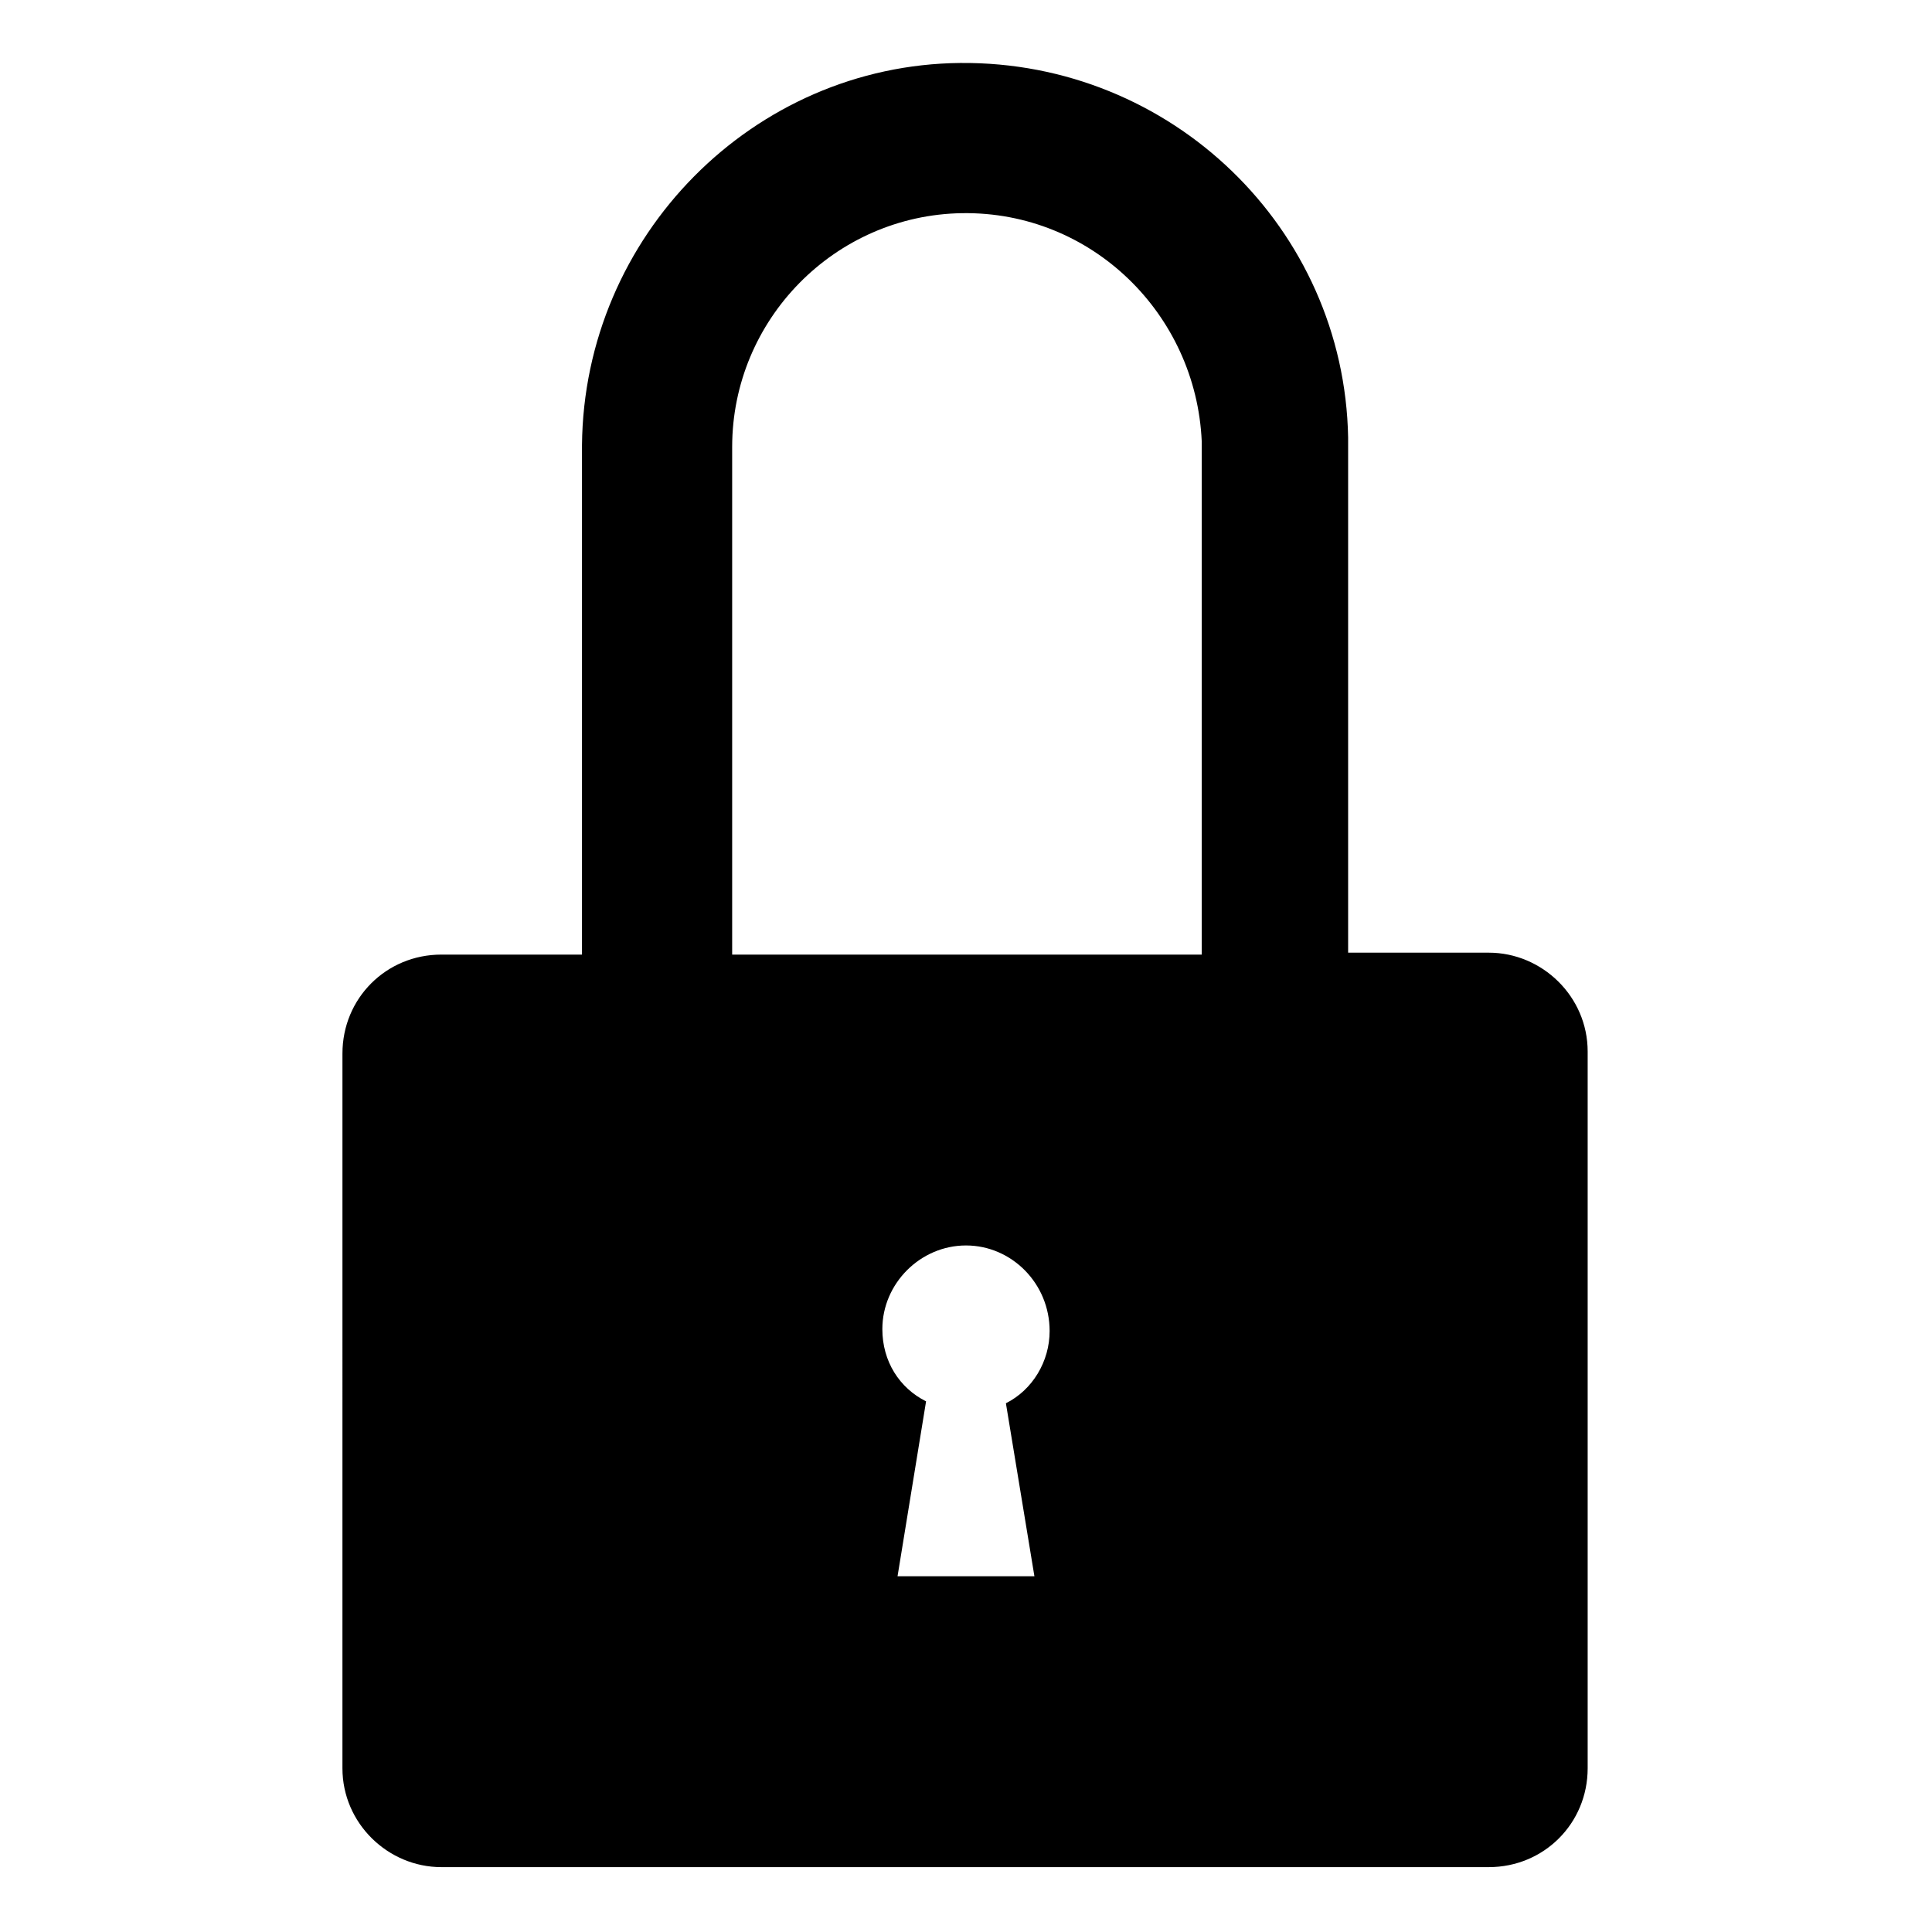 <?xml version="1.0" encoding="UTF-8"?>
<!-- The Best Svg Icon site in the world: iconSvg.co, Visit us! https://iconsvg.co -->
<svg fill="#000000" width="800px" height="800px" version="1.1" viewBox="144 144 512 512" xmlns="http://www.w3.org/2000/svg">
 <path d="m400 474.06c-12.09 0-22.168 10.078-22.168 22.168 0 8.566 4.535 15.617 11.586 19.145l-7.559 46.352h36.273l-7.555-45.848c7.055-3.527 11.586-11.082 11.586-19.145 0.004-12.598-10.074-22.672-22.164-22.672zm-1.008-273.57c-33.754 0.504-60.961 28.215-60.961 61.969v134.52h124.44v-136.03c-1.512-33.754-29.223-60.961-63.48-60.457zm-0.504-39.801c55.922-0.504 101.77 43.832 102.78 99.25h-7.055 7.055v136.53h37.281c14.105 0 26.199 11.586 26.199 26.199v189.94c0 14.609-11.586 26.199-26.199 26.199h-277.6c-14.105 0-26.199-11.586-26.199-26.199l0.004-189.43c0-14.609 11.586-26.199 26.199-26.199h37.281v-135.02c0.504-55.418 45.34-100.76 100.26-101.27z" fill-rule="evenodd"/>
</svg>